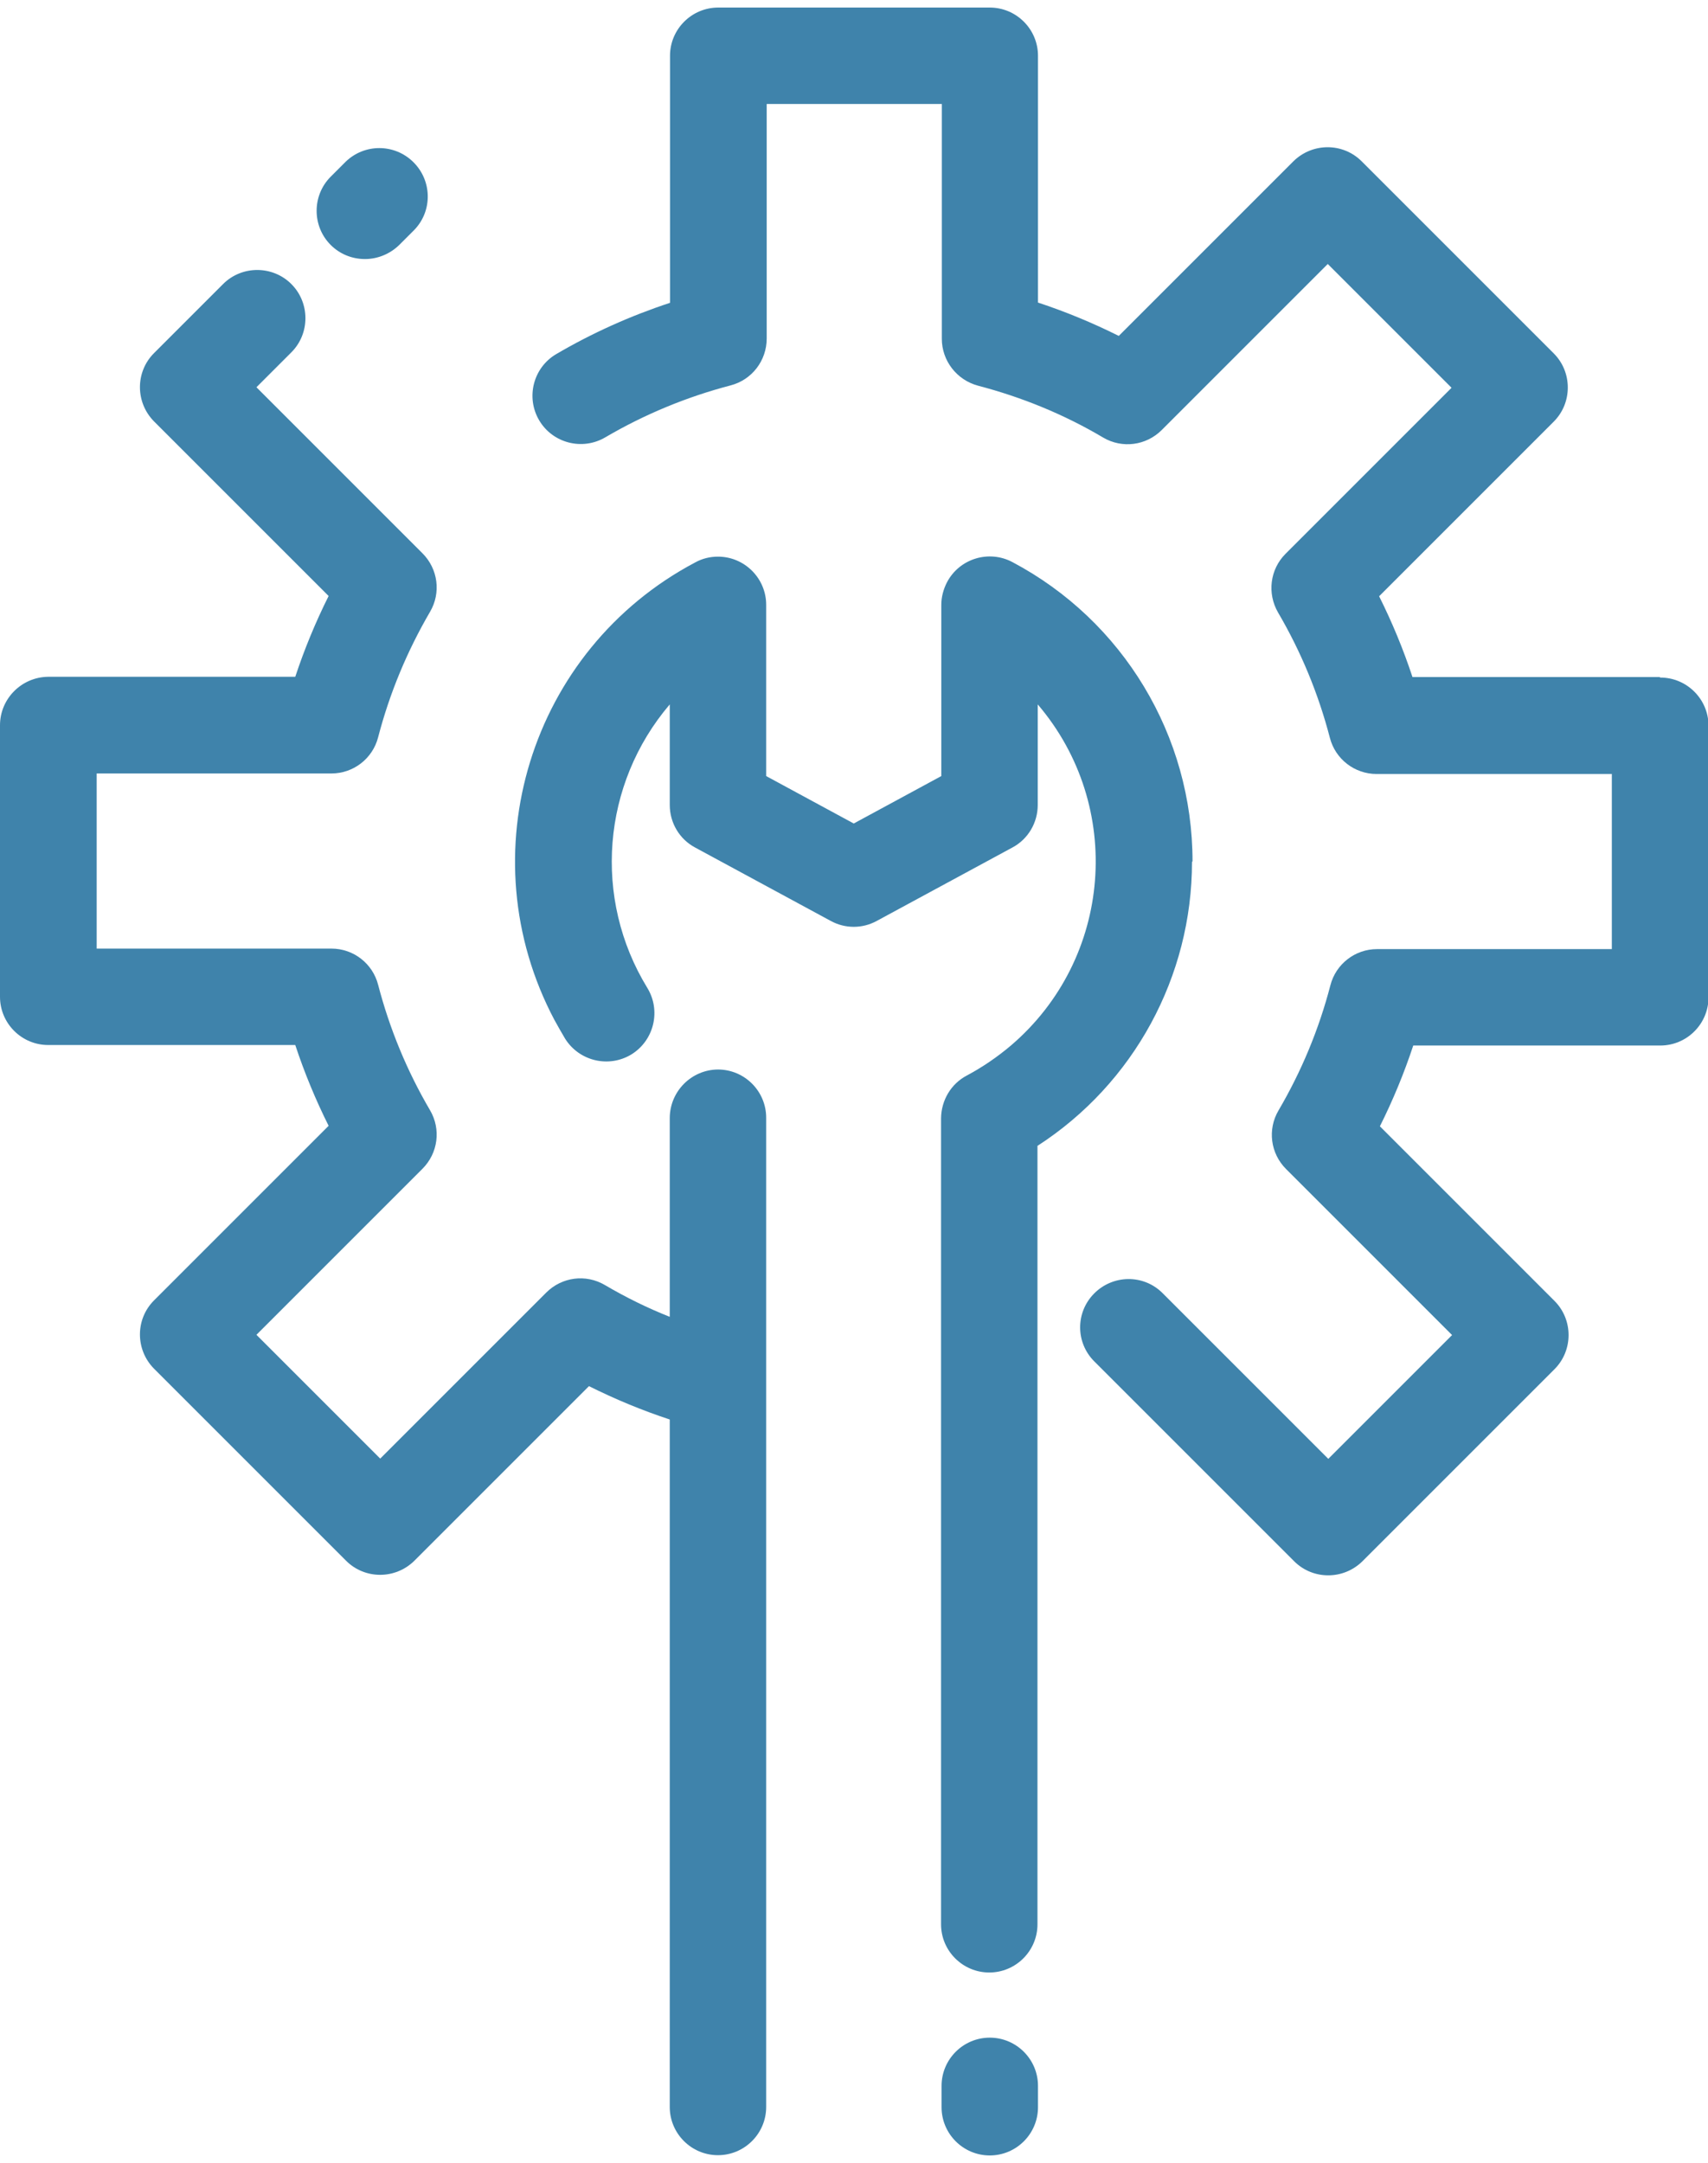 <?xml version="1.0" encoding="UTF-8"?><svg id="a" xmlns="http://www.w3.org/2000/svg" width="65.54" height="83" xmlns:xlink="http://www.w3.org/1999/xlink" viewBox="0 0 65.54 83"><defs><clipPath id="b"><rect y=".28" width="65.54" height="82.44" fill="none"/></clipPath></defs><g clip-path="url(#b)"><g id="c"><path id="d" d="M14.01,9.94c.49,0,.96-.2,1.31-.54l.58-.58c.71-.74,.68-1.91-.06-2.62-.72-.69-1.85-.69-2.57,0l-.58,.58c-.72,.72-.72,1.9,0,2.62,.35,.35,.82,.54,1.31,.54" fill="#3f83ab"/><path id="e" d="M63.68,25.98h-9.48c-.35-1.06-.78-2.1-1.28-3.1l6.7-6.7c.72-.72,.72-1.9,0-2.62,0,0,0,0,0,0l-7.37-7.37c-.72-.72-1.89-.72-2.62,0,0,0,0,0,0,0l-6.7,6.7c-1-.5-2.04-.93-3.1-1.28V2.14c0-1.02-.83-1.85-1.85-1.85t0,0h-10.42c-1.02,0-1.85,.83-1.85,1.85h0V11.62c-1.52,.5-2.99,1.16-4.37,1.97-.88,.52-1.17,1.66-.65,2.54,.52,.88,1.66,1.17,2.54,.65,1.5-.88,3.12-1.55,4.8-1.99,.82-.21,1.39-.95,1.39-1.8V3.99h6.72V13c0,.84,.57,1.58,1.39,1.8,1.68,.44,3.3,1.1,4.8,1.99,.73,.43,1.65,.31,2.25-.29l6.37-6.37,4.75,4.75-6.37,6.37c-.6,.6-.71,1.52-.29,2.25,.88,1.5,1.55,3.12,1.99,4.81,.21,.82,.95,1.39,1.79,1.39h9.03v6.72h-9.01c-.84,0-1.58,.57-1.79,1.39-.44,1.69-1.11,3.3-1.99,4.8-.43,.73-.31,1.65,.29,2.25l6.37,6.37-4.75,4.75-6.37-6.37c-.73-.72-1.9-.7-2.62,.03-.71,.72-.71,1.87,0,2.59l7.68,7.68c.72,.72,1.89,.72,2.62,0,0,0,0,0,0,0l7.37-7.37c.72-.72,.72-1.9,0-2.62,0,0,0,0,0,0l-6.7-6.7c.5-1,.93-2.04,1.28-3.1h9.48c1.02,0,1.85-.83,1.85-1.85v-10.42c0-1.02-.83-1.85-1.85-1.85h0" fill="#3f83ab"/><path id="f" d="M27.56,41.04c-1.02,0-1.85,.83-1.86,1.85,0,0,0,0,0,0v7.64c-.86-.34-1.69-.75-2.49-1.22-.73-.43-1.65-.31-2.25,.29l-6.37,6.37-4.75-4.75,6.37-6.37c.6-.6,.72-1.52,.29-2.25-.88-1.5-1.55-3.12-1.99-4.81-.21-.82-.95-1.39-1.79-1.39H3.71v-6.72H12.72c.84,0,1.58-.57,1.79-1.39,.44-1.69,1.11-3.3,1.99-4.81,.43-.73,.31-1.65-.29-2.25l-6.37-6.37,1.34-1.34c.72-.72,.72-1.9,0-2.62s-1.9-.72-2.62,0l-2.65,2.65c-.72,.72-.72,1.89,0,2.62,0,0,0,0,0,0l6.7,6.7c-.5,1-.93,2.04-1.28,3.1H1.85C.83,25.98,0,26.81,0,27.83c0,0,0,0,0,0v10.42c0,1.02,.83,1.85,1.85,1.85H11.33c.35,1.06,.78,2.1,1.28,3.1l-6.7,6.7c-.72,.72-.72,1.89,0,2.62,0,0,0,0,0,0l7.37,7.37c.72,.72,1.89,.72,2.62,0,0,0,0,0,0,0l6.7-6.7c1,.5,2.04,.93,3.1,1.28v26.38c0,1.02,.83,1.85,1.85,1.85,1.02,0,1.85-.83,1.85-1.85V42.89c0-1.02-.83-1.85-1.85-1.85,0,0,0,0,0,0" fill="#3f83ab"/><path id="g" d="M45.76,33.05c0-4.81-2.66-9.23-6.91-11.48-.9-.48-2.03-.14-2.51,.77-.14,.27-.22,.57-.22,.87v6.57l-3.36,1.82-3.36-1.82v-6.57c0-1.02-.83-1.85-1.85-1.85-.3,0-.6,.07-.87,.22-6.34,3.35-8.76,11.21-5.41,17.55,.13,.24,.27,.48,.41,.72,.54,.87,1.68,1.14,2.55,.61,.87-.54,1.14-1.68,.61-2.55-2.1-3.43-1.75-7.82,.86-10.88v3.86c0,.68,.37,1.31,.97,1.63l5.21,2.82c.55,.3,1.21,.3,1.76,0l5.21-2.82c.6-.32,.97-.95,.97-1.63v-3.86c3.33,3.9,2.87,9.76-1.03,13.09-.52,.44-1.09,.83-1.69,1.15-.61,.32-.98,.95-.99,1.64v30.93c0,1.02,.83,1.85,1.85,1.85s1.85-.83,1.85-1.85h0v-29.87c3.7-2.39,5.93-6.5,5.93-10.9" fill="#3f83ab"/><path id="h" d="M37.98,78.19c-1.02,0-1.85,.83-1.85,1.85h0v.82c0,1.02,.83,1.85,1.85,1.85s1.85-.83,1.85-1.85v-.82c0-1.02-.83-1.85-1.85-1.85h0" fill="#3f83ab"/></g></g></svg>